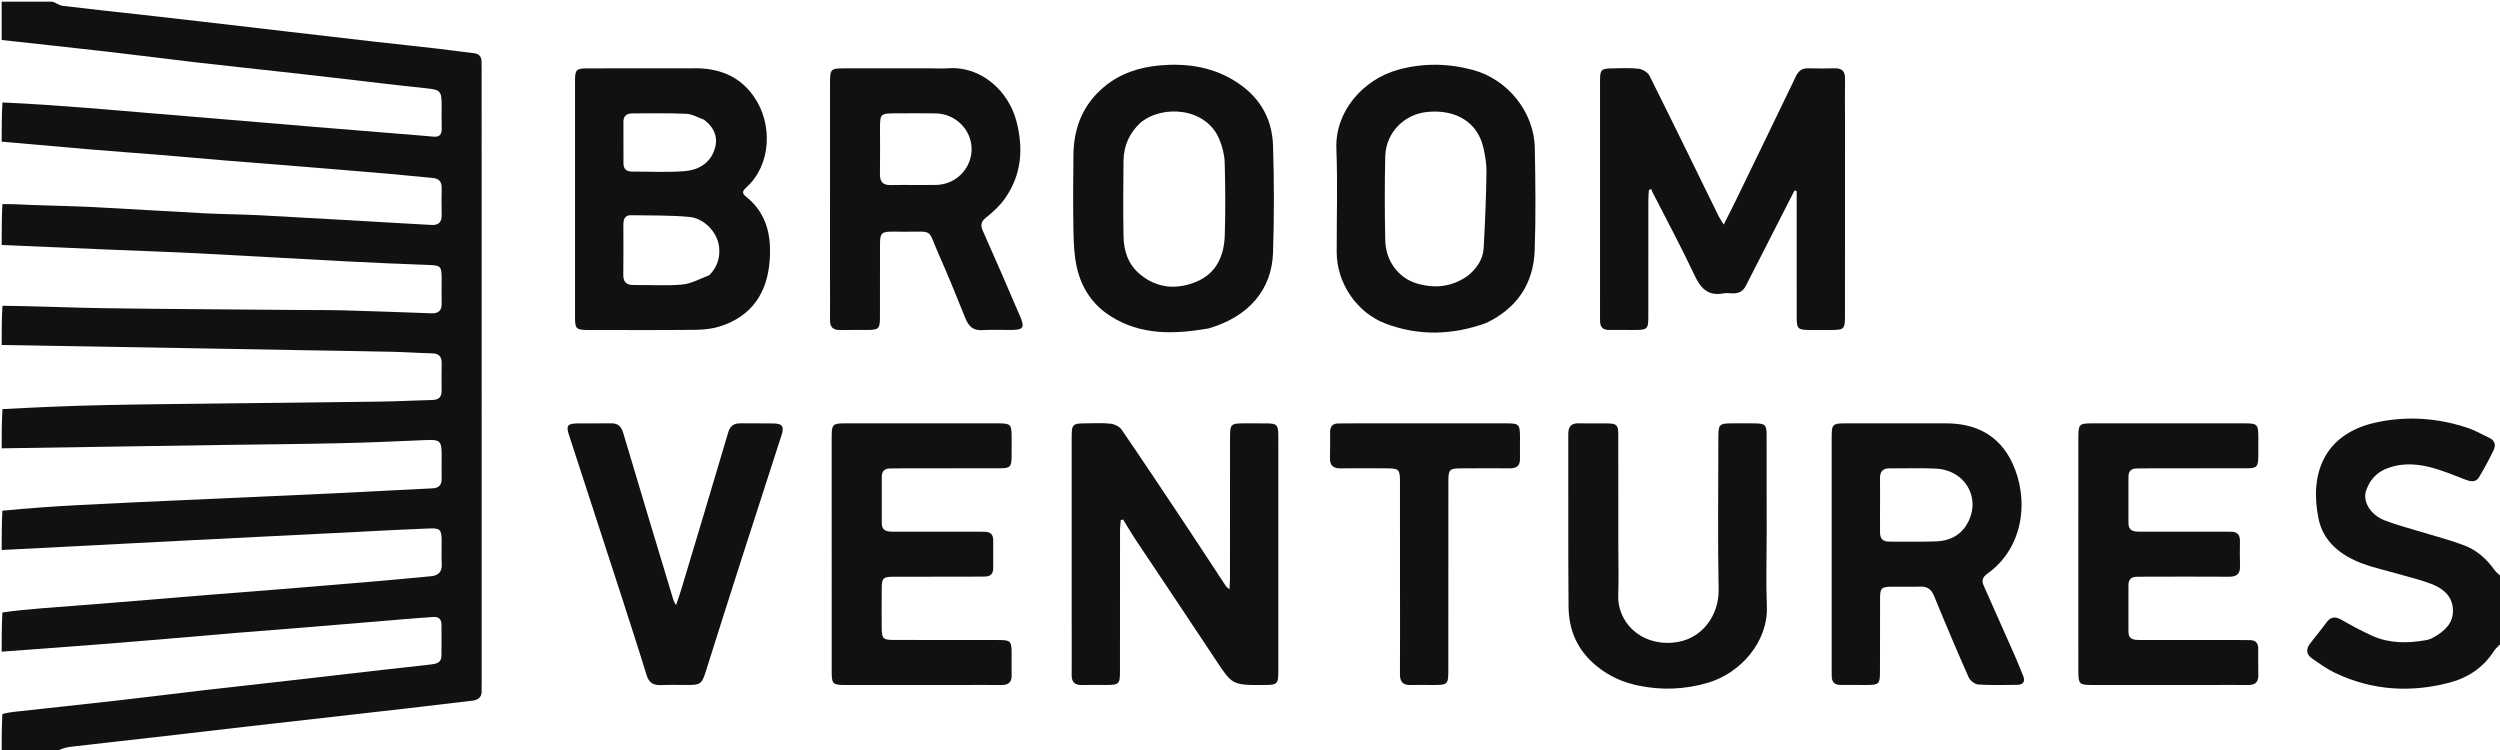 <svg width="100" height="30" viewBox="0 0 100 30" fill="none" xmlns="http://www.w3.org/2000/svg">
<g clip-path="url(#clip0_409_4176)">
<path d="M2.102 0.067C2.261 0.125 2.385 0.219 2.517 0.235C3.596 0.365 4.676 0.479 5.756 0.6C6.538 0.687 7.32 0.777 8.102 0.867C9.236 0.999 10.37 1.133 11.504 1.264C12.649 1.398 13.794 1.531 14.94 1.662C15.766 1.756 16.593 1.841 17.418 1.936C17.936 1.996 18.452 2.067 18.969 2.13C19.171 2.154 19.26 2.269 19.262 2.465C19.263 2.565 19.266 2.665 19.266 2.765C19.267 10.961 19.267 19.158 19.267 27.354C19.267 27.432 19.261 27.51 19.266 27.587C19.286 27.86 19.16 27.997 18.889 28.028C18.029 28.126 17.171 28.233 16.312 28.332C15.541 28.422 14.77 28.507 13.999 28.595C12.622 28.751 11.245 28.906 9.868 29.063C8.634 29.205 7.402 29.351 6.168 29.492C5.044 29.62 3.92 29.74 2.797 29.875C2.605 29.898 2.419 29.977 2.215 30.048C1.495 30.067 0.789 30.067 0.067 30.067C0.067 29.576 0.067 29.086 0.095 28.562C0.277 28.51 0.431 28.488 0.585 28.471C1.985 28.317 3.385 28.169 4.784 28.01C5.919 27.881 7.052 27.737 8.186 27.605C9.321 27.473 10.456 27.35 11.591 27.221C12.825 27.08 14.059 26.936 15.293 26.796C15.943 26.722 16.594 26.656 17.243 26.578C17.445 26.554 17.655 26.511 17.658 26.239C17.663 25.817 17.663 25.395 17.659 24.973C17.657 24.769 17.542 24.665 17.339 24.679C16.93 24.706 16.521 24.738 16.112 24.772C14.93 24.869 13.748 24.97 12.566 25.067C11.527 25.152 10.488 25.231 9.449 25.316C8.599 25.386 7.748 25.463 6.897 25.534C5.914 25.617 4.931 25.7 3.947 25.776C2.654 25.876 1.36 25.97 0.067 26.067C0.067 25.554 0.067 25.042 0.096 24.498C0.634 24.422 1.142 24.374 1.65 24.333C2.623 24.255 3.596 24.183 4.569 24.105C5.807 24.005 7.044 23.9 8.282 23.799C9.244 23.721 10.206 23.65 11.168 23.572C12.406 23.471 13.644 23.37 14.882 23.265C15.666 23.198 16.45 23.121 17.234 23.05C17.542 23.022 17.688 22.871 17.67 22.549C17.652 22.239 17.669 21.927 17.665 21.616C17.66 21.187 17.609 21.122 17.181 21.138C16.228 21.173 15.275 21.227 14.322 21.275C12.151 21.383 9.98 21.492 7.809 21.601C6.879 21.648 5.948 21.697 5.018 21.745C3.367 21.83 1.717 21.915 0.067 22C0.067 21.488 0.067 20.975 0.094 20.428C1.118 20.33 2.113 20.257 3.108 20.205C4.514 20.13 5.921 20.069 7.328 20.005C9.332 19.913 11.337 19.828 13.342 19.734C14.659 19.672 15.977 19.595 17.294 19.534C17.566 19.521 17.67 19.395 17.666 19.138C17.661 18.827 17.667 18.516 17.666 18.205C17.665 17.621 17.601 17.578 17.004 17.604C15.852 17.656 14.7 17.705 13.547 17.73C11.983 17.765 10.418 17.775 8.854 17.799C5.925 17.842 2.996 17.888 0.067 17.933C0.067 17.421 0.067 16.908 0.098 16.365C1.492 16.289 2.855 16.232 4.218 16.203C5.871 16.168 7.524 16.155 9.177 16.135C11.186 16.111 13.194 16.093 15.202 16.064C15.901 16.055 16.599 16.017 17.297 15.999C17.545 15.993 17.666 15.886 17.664 15.635C17.662 15.269 17.659 14.902 17.667 14.536C17.673 14.256 17.55 14.137 17.268 14.132C16.736 14.122 16.205 14.082 15.673 14.071C14.331 14.042 12.989 14.023 11.646 14C10.46 13.979 9.273 13.956 8.086 13.936C5.413 13.89 2.74 13.845 0.067 13.8C0.067 13.287 0.067 12.775 0.098 12.231C1.481 12.244 2.832 12.309 4.184 12.328C6.814 12.365 9.444 12.377 12.073 12.4C12.651 12.405 13.228 12.399 13.805 12.416C14.957 12.448 16.109 12.491 17.261 12.532C17.538 12.542 17.672 12.422 17.666 12.138C17.659 11.805 17.668 11.472 17.666 11.139C17.663 10.642 17.625 10.616 17.138 10.598C16.03 10.557 14.923 10.511 13.816 10.453C11.868 10.352 9.921 10.235 7.973 10.136C6.822 10.077 5.67 10.04 4.518 9.991C3.034 9.928 1.55 9.864 0.067 9.8C0.067 9.265 0.067 8.731 0.096 8.165C0.501 8.156 0.877 8.184 1.254 8.199C2.085 8.23 2.918 8.242 3.749 8.284C5.221 8.359 6.693 8.455 8.166 8.531C8.919 8.57 9.674 8.572 10.427 8.612C12.321 8.713 14.213 8.826 16.106 8.933C16.494 8.955 16.881 8.977 17.269 8.998C17.552 9.013 17.673 8.875 17.667 8.596C17.659 8.241 17.659 7.885 17.667 7.53C17.672 7.272 17.564 7.14 17.302 7.118C16.738 7.07 16.177 7.005 15.613 6.957C14.443 6.857 13.271 6.762 12.1 6.666C11.061 6.582 10.022 6.503 8.983 6.417C8.132 6.347 7.282 6.269 6.431 6.199C5.481 6.122 4.53 6.054 3.579 5.974C2.408 5.875 1.237 5.769 0.067 5.667C0.067 5.154 0.067 4.642 0.097 4.098C1.245 4.149 2.362 4.229 3.478 4.316C4.351 4.384 5.224 4.462 6.097 4.534C7.091 4.617 8.086 4.699 9.08 4.782C10.208 4.876 11.335 4.973 12.462 5.066C13.644 5.164 14.827 5.259 16.01 5.355C16.452 5.391 16.894 5.424 17.335 5.466C17.587 5.49 17.674 5.374 17.668 5.136C17.659 4.814 17.667 4.492 17.666 4.17C17.664 3.635 17.593 3.588 17.054 3.532C15.829 3.406 14.608 3.254 13.385 3.113C12.669 3.031 11.953 2.949 11.237 2.87C10.113 2.745 8.989 2.627 7.865 2.497C6.687 2.36 5.51 2.206 4.332 2.071C2.911 1.908 1.488 1.757 0.067 1.6C0.067 1.093 0.067 0.586 0.067 0.067C0.735 0.067 1.403 0.067 2.102 0.067Z" fill="#111111"/>
<path d="M100.067 25.702C99.965 25.831 99.839 25.914 99.766 26.029C99.343 26.693 98.725 27.108 97.991 27.302C96.429 27.716 94.888 27.62 93.413 26.921C93.085 26.765 92.784 26.547 92.483 26.34C92.247 26.178 92.231 25.963 92.406 25.738C92.624 25.457 92.85 25.184 93.059 24.898C93.233 24.661 93.414 24.652 93.66 24.793C94.064 25.023 94.475 25.246 94.898 25.436C95.581 25.741 96.3 25.735 97.023 25.609C97.13 25.591 97.24 25.554 97.334 25.5C97.765 25.255 98.136 24.947 98.118 24.395C98.1 23.843 97.721 23.537 97.257 23.358C96.814 23.188 96.346 23.079 95.889 22.947C95.442 22.818 94.984 22.717 94.547 22.561C93.665 22.245 92.933 21.684 92.742 20.752C92.378 18.981 92.933 17.351 95.066 16.893C96.294 16.629 97.567 16.717 98.78 17.142C99.05 17.237 99.3 17.389 99.562 17.508C99.794 17.613 99.843 17.8 99.745 18.003C99.568 18.372 99.375 18.736 99.163 19.087C99.028 19.31 98.82 19.263 98.602 19.18C98.117 18.995 97.633 18.788 97.13 18.67C96.567 18.538 95.987 18.524 95.429 18.757C95.032 18.923 94.784 19.227 94.646 19.617C94.495 20.047 94.804 20.582 95.375 20.81C95.846 20.999 96.344 21.12 96.83 21.27C97.412 21.45 98.006 21.601 98.574 21.817C99.069 22.006 99.463 22.355 99.774 22.791C99.843 22.888 99.94 22.965 100.046 23.059C100.067 23.935 100.067 24.803 100.067 25.702Z" fill="#111111"/>
<path d="M69.833 11.433C69.713 11.672 69.529 11.743 69.298 11.733C69.176 11.727 69.051 11.714 68.932 11.736C68.317 11.851 68.026 11.53 67.78 11.007C67.251 9.883 66.661 8.788 66.097 7.681C66.077 7.642 66.064 7.599 66.048 7.558C66.017 7.573 65.986 7.589 65.955 7.605C65.948 7.743 65.934 7.88 65.934 8.018C65.933 9.562 65.934 11.105 65.933 12.649C65.932 13.164 65.897 13.197 65.383 13.199C65.039 13.201 64.695 13.196 64.35 13.197C64.117 13.197 64.002 13.082 64.004 12.849C64.004 12.816 64.001 12.782 64.001 12.749C64.001 9.562 64 6.375 64.002 3.187C64.003 2.797 64.062 2.741 64.448 2.736C64.814 2.731 65.184 2.708 65.545 2.75C65.702 2.768 65.912 2.894 65.98 3.029C66.913 4.895 67.825 6.77 68.744 8.643C68.79 8.738 68.853 8.825 68.948 8.982C69.117 8.649 69.258 8.38 69.39 8.107C70.209 6.42 71.028 4.734 71.84 3.044C71.946 2.825 72.091 2.726 72.333 2.732C72.688 2.742 73.044 2.741 73.399 2.733C73.68 2.728 73.804 2.853 73.8 3.134C73.794 3.678 73.8 4.222 73.8 4.766C73.8 7.387 73.8 10.008 73.799 12.629C73.799 13.168 73.768 13.197 73.237 13.2C72.948 13.201 72.659 13.202 72.371 13.199C71.918 13.195 71.869 13.15 71.868 12.703C71.865 11.148 71.867 9.593 71.867 8.038C71.867 7.907 71.867 7.775 71.867 7.644C71.838 7.635 71.81 7.625 71.782 7.616C71.136 8.881 70.491 10.146 69.833 11.433Z" fill="#111111"/>
<path d="M27.664 2.733C28.704 2.7 29.563 3.014 30.155 3.861C30.922 4.959 30.849 6.597 29.86 7.49C29.722 7.615 29.649 7.715 29.832 7.859C30.672 8.518 30.862 9.431 30.787 10.424C30.689 11.716 30.074 12.648 28.802 13.054C28.491 13.153 28.149 13.19 27.82 13.193C26.388 13.208 24.956 13.201 23.524 13.199C23.047 13.198 23.001 13.155 23.001 12.69C23 9.537 23 6.385 23.001 3.232C23.002 2.784 23.051 2.736 23.502 2.735C24.878 2.732 26.255 2.733 27.664 2.733ZM28.373 11.007C28.685 10.696 28.812 10.3 28.765 9.885C28.698 9.283 28.165 8.728 27.558 8.675C26.788 8.607 26.011 8.621 25.237 8.609C24.983 8.605 24.935 8.788 24.935 8.997C24.936 9.662 24.941 10.327 24.932 10.992C24.928 11.296 25.07 11.405 25.359 11.401C26.002 11.393 26.648 11.438 27.286 11.382C27.643 11.35 27.986 11.158 28.373 11.007ZM28.167 4.792C27.929 4.708 27.694 4.563 27.452 4.552C26.733 4.518 26.012 4.538 25.291 4.536C25.062 4.536 24.937 4.64 24.937 4.876C24.938 5.431 24.937 5.985 24.939 6.539C24.939 6.758 25.059 6.862 25.273 6.862C25.983 6.861 26.695 6.903 27.4 6.844C27.922 6.8 28.385 6.548 28.575 5.999C28.739 5.526 28.598 5.129 28.167 4.792Z" fill="#111111"/>
<path d="M42.867 24.8C42.867 22.346 42.866 19.925 42.867 17.504C42.867 16.966 42.898 16.936 43.431 16.934C43.764 16.933 44.099 16.911 44.429 16.948C44.583 16.965 44.779 17.062 44.864 17.185C45.698 18.402 46.516 19.63 47.333 20.858C47.904 21.717 48.467 22.582 49.035 23.443C49.057 23.477 49.096 23.499 49.18 23.574C49.188 23.391 49.199 23.265 49.199 23.139C49.2 21.262 49.199 19.385 49.201 17.508C49.201 16.966 49.231 16.936 49.759 16.934C50.059 16.932 50.359 16.931 50.659 16.935C51.072 16.94 51.125 16.992 51.132 17.393C51.136 17.66 51.133 17.927 51.133 18.193C51.133 21.069 51.134 23.945 51.133 26.822C51.133 27.374 51.106 27.397 50.544 27.4C49.28 27.406 49.291 27.399 48.602 26.354C47.545 24.751 46.471 23.16 45.407 21.562C45.238 21.308 45.086 21.042 44.926 20.782C44.895 20.789 44.863 20.796 44.831 20.802C44.821 20.936 44.802 21.069 44.801 21.202C44.799 23.079 44.801 24.956 44.799 26.833C44.799 27.368 44.768 27.397 44.233 27.399C43.911 27.401 43.589 27.393 43.267 27.4C42.985 27.406 42.864 27.279 42.867 26.999C42.872 26.277 42.867 25.555 42.867 24.8Z" fill="#111111"/>
<path d="M37.133 2.733C37.422 2.733 37.679 2.748 37.933 2.731C39.261 2.64 40.341 3.65 40.655 4.841C40.95 5.962 40.862 7.025 40.167 7.982C39.968 8.255 39.706 8.492 39.441 8.703C39.232 8.869 39.215 9.012 39.317 9.242C39.822 10.377 40.319 11.517 40.806 12.66C40.996 13.107 40.93 13.194 40.455 13.198C40.066 13.203 39.676 13.18 39.288 13.205C38.922 13.228 38.743 13.045 38.617 12.735C38.275 11.892 37.94 11.046 37.568 10.216C37.074 9.115 37.395 9.276 36.171 9.269C35.103 9.263 35.204 9.167 35.2 10.231C35.198 11.064 35.202 11.897 35.198 12.73C35.196 13.139 35.14 13.193 34.735 13.198C34.357 13.203 33.979 13.193 33.602 13.2C33.321 13.205 33.197 13.082 33.2 12.8C33.206 12.244 33.2 11.689 33.2 11.133C33.2 8.523 33.2 5.912 33.201 3.301C33.201 2.766 33.232 2.735 33.767 2.734C34.878 2.732 35.989 2.733 37.133 2.733ZM35.839 4.533C35.207 4.538 35.201 4.543 35.2 5.161C35.2 5.76 35.208 6.36 35.198 6.959C35.193 7.265 35.308 7.408 35.626 7.402C36.236 7.391 36.847 7.408 37.457 7.396C38.242 7.38 38.868 6.732 38.864 5.957C38.861 5.191 38.222 4.551 37.435 4.536C36.925 4.527 36.414 4.534 35.839 4.533Z" fill="#111111"/>
<path d="M80.588 26.217C80.708 26.507 80.825 26.771 80.929 27.04C81.013 27.259 80.932 27.391 80.693 27.393C80.171 27.398 79.647 27.415 79.127 27.38C78.991 27.371 78.803 27.222 78.745 27.09C78.269 26.015 77.81 24.932 77.365 23.843C77.256 23.575 77.102 23.457 76.818 23.465C76.43 23.476 76.041 23.464 75.652 23.469C75.263 23.474 75.204 23.529 75.203 23.916C75.198 24.905 75.202 25.894 75.199 26.882C75.198 27.355 75.155 27.396 74.683 27.399C74.328 27.401 73.972 27.396 73.617 27.397C73.383 27.397 73.269 27.281 73.27 27.048C73.271 26.982 73.267 26.915 73.267 26.848C73.267 23.727 73.266 20.605 73.267 17.484C73.268 16.969 73.303 16.935 73.817 16.934C75.162 16.933 76.506 16.933 77.85 16.934C79.044 16.935 79.977 17.421 80.491 18.514C81.169 19.957 80.964 21.9 79.496 22.946C79.309 23.079 79.255 23.216 79.348 23.424C79.76 24.346 80.169 25.27 80.588 26.217ZM75.2 20.633C75.201 20.855 75.205 21.077 75.202 21.299C75.199 21.548 75.317 21.666 75.567 21.665C76.199 21.661 76.833 21.679 77.464 21.654C77.95 21.634 78.377 21.445 78.648 21.016C79.288 20 78.653 18.804 77.431 18.744C76.822 18.714 76.21 18.741 75.6 18.733C75.318 18.73 75.196 18.854 75.2 19.135C75.207 19.612 75.201 20.089 75.2 20.633Z" fill="#111111"/>
<path d="M48.335 13.139C46.96 13.373 45.636 13.419 44.417 12.643C43.696 12.184 43.259 11.514 43.074 10.698C42.973 10.248 42.948 9.775 42.939 9.312C42.921 8.269 42.922 7.225 42.937 6.182C42.953 5.111 43.313 4.19 44.155 3.482C44.802 2.937 45.568 2.691 46.384 2.617C47.405 2.525 48.399 2.654 49.307 3.187C50.315 3.778 50.883 4.662 50.921 5.817C50.967 7.247 50.969 8.682 50.921 10.112C50.873 11.567 49.974 12.664 48.335 13.139ZM45.615 4.912C45.178 5.32 44.95 5.83 44.941 6.42C44.926 7.43 44.925 8.441 44.941 9.451C44.951 10.048 45.131 10.589 45.617 10.985C46.299 11.542 47.074 11.588 47.844 11.273C48.638 10.95 48.964 10.249 48.99 9.431C49.021 8.455 49.015 7.476 48.987 6.5C48.978 6.186 48.893 5.859 48.772 5.567C48.245 4.304 46.506 4.17 45.615 4.912Z" fill="#111111"/>
<path d="M59.444 12.921C58.099 13.407 56.77 13.443 55.448 12.954C54.28 12.522 53.471 11.333 53.468 10.089C53.464 8.712 53.51 7.332 53.455 5.957C53.395 4.455 54.52 3.18 55.921 2.791C56.917 2.515 57.916 2.529 58.914 2.797C60.305 3.171 61.367 4.479 61.392 5.919C61.417 7.285 61.436 8.653 61.387 10.018C61.339 11.348 60.683 12.329 59.444 12.921ZM58.721 11.025C59.067 10.737 59.32 10.38 59.346 9.927C59.404 8.922 59.442 7.915 59.459 6.909C59.464 6.57 59.41 6.222 59.331 5.89C59.099 4.902 58.259 4.375 57.118 4.475C56.176 4.558 55.435 5.298 55.411 6.251C55.383 7.371 55.387 8.492 55.41 9.612C55.427 10.444 55.946 11.128 56.683 11.341C57.388 11.545 58.065 11.489 58.721 11.025Z" fill="#111111"/>
<path d="M83.133 24.933C83.133 22.434 83.133 19.969 83.134 17.503C83.134 16.966 83.165 16.934 83.698 16.934C85.731 16.933 87.763 16.933 89.796 16.934C90.291 16.935 90.329 16.975 90.333 17.464C90.335 17.731 90.336 17.997 90.332 18.264C90.326 18.673 90.274 18.73 89.868 18.731C88.635 18.735 87.402 18.733 86.169 18.733C85.936 18.734 85.703 18.736 85.47 18.738C85.253 18.739 85.139 18.847 85.138 19.065C85.137 19.687 85.138 20.309 85.138 20.931C85.138 21.224 85.331 21.267 85.566 21.266C86.665 21.265 87.765 21.266 88.865 21.267C88.987 21.267 89.109 21.271 89.231 21.269C89.479 21.265 89.6 21.382 89.598 21.633C89.595 21.966 89.589 22.299 89.601 22.632C89.613 22.945 89.48 23.071 89.166 23.069C88.056 23.061 86.945 23.066 85.834 23.067C85.712 23.067 85.59 23.07 85.468 23.071C85.251 23.073 85.138 23.183 85.138 23.4C85.137 24.022 85.137 24.644 85.138 25.266C85.139 25.587 85.365 25.6 85.601 25.6C86.889 25.599 88.178 25.6 89.466 25.6C89.644 25.6 89.822 25.603 89.999 25.605C90.217 25.607 90.328 25.717 90.329 25.934C90.33 26.29 90.325 26.645 90.333 27C90.34 27.282 90.212 27.403 89.931 27.4C89.376 27.394 88.821 27.4 88.266 27.4C86.733 27.4 85.2 27.401 83.667 27.399C83.175 27.398 83.136 27.358 83.134 26.866C83.132 26.233 83.133 25.6 83.133 24.933Z" fill="#111111"/>
<path d="M38.666 23.067C37.667 23.067 36.7 23.065 35.734 23.069C35.327 23.07 35.272 23.127 35.269 23.534C35.264 24.067 35.264 24.6 35.269 25.133C35.272 25.54 35.327 25.597 35.735 25.598C37.123 25.602 38.511 25.599 39.9 25.601C40.434 25.601 40.464 25.632 40.466 26.168C40.467 26.445 40.459 26.723 40.466 27.001C40.474 27.283 40.344 27.403 40.064 27.4C39.509 27.394 38.954 27.4 38.398 27.4C36.866 27.4 35.333 27.401 33.8 27.399C33.308 27.398 33.268 27.358 33.268 26.866C33.266 23.733 33.266 20.601 33.267 17.469C33.268 16.975 33.308 16.935 33.799 16.934C35.843 16.933 37.886 16.933 39.93 16.934C40.425 16.935 40.462 16.975 40.466 17.465C40.468 17.731 40.469 17.998 40.465 18.264C40.459 18.673 40.407 18.73 40.001 18.731C38.768 18.735 37.535 18.733 36.302 18.733C36.069 18.734 35.836 18.736 35.603 18.738C35.386 18.739 35.272 18.847 35.272 19.066C35.27 19.688 35.271 20.309 35.271 20.931C35.272 21.224 35.465 21.267 35.7 21.266C36.81 21.265 37.921 21.266 39.032 21.267C39.154 21.267 39.276 21.27 39.398 21.271C39.615 21.273 39.728 21.382 39.728 21.6C39.73 21.977 39.73 22.355 39.728 22.733C39.728 22.95 39.617 23.06 39.399 23.062C39.166 23.064 38.933 23.065 38.666 23.067Z" fill="#111111"/>
<path d="M63.918 26.683C63.115 26.059 62.75 25.233 62.742 24.266C62.722 21.968 62.738 19.669 62.731 17.37C62.731 17.059 62.85 16.921 63.165 16.932C63.531 16.944 63.898 16.931 64.264 16.935C64.673 16.94 64.73 16.993 64.731 17.399C64.735 18.865 64.733 20.331 64.733 21.797C64.734 22.474 64.752 23.152 64.729 23.829C64.696 24.815 65.545 25.819 66.912 25.706C68.126 25.605 68.763 24.552 68.745 23.599C68.707 21.567 68.733 19.534 68.734 17.502C68.734 16.966 68.766 16.936 69.299 16.934C69.599 16.932 69.899 16.93 70.199 16.935C70.607 16.941 70.664 16.993 70.665 17.4C70.668 18.71 70.667 20.021 70.667 21.331C70.667 22.308 70.637 23.287 70.674 24.263C70.727 25.654 69.642 26.916 68.323 27.308C67.394 27.584 66.449 27.62 65.493 27.415C64.915 27.291 64.397 27.063 63.918 26.683Z" fill="#111111"/>
<path d="M24.916 24.026C24.492 22.724 24.077 21.448 23.662 20.171C23.359 19.242 23.059 18.313 22.755 17.385C22.641 17.035 22.699 16.943 23.075 16.937C23.53 16.929 23.985 16.942 24.441 16.933C24.722 16.927 24.851 17.056 24.93 17.322C25.593 19.556 26.269 21.787 26.942 24.018C26.954 24.057 26.981 24.093 27.042 24.207C27.13 23.943 27.201 23.746 27.261 23.545C27.886 21.462 28.513 19.38 29.129 17.294C29.206 17.036 29.351 16.931 29.609 16.934C30.053 16.939 30.497 16.928 30.942 16.938C31.298 16.945 31.374 17.058 31.263 17.402C30.739 19.029 30.209 20.654 29.687 22.281C29.195 23.813 28.709 25.347 28.224 26.882C28.079 27.34 28.017 27.397 27.549 27.399C27.183 27.401 26.816 27.387 26.45 27.404C26.14 27.418 25.957 27.313 25.862 27C25.561 26.014 25.238 25.034 24.916 24.026Z" fill="#111111"/>
<path d="M54.467 16.933C56.41 16.933 58.321 16.933 60.231 16.934C60.768 16.934 60.797 16.965 60.8 17.499C60.801 17.777 60.793 18.055 60.8 18.332C60.807 18.613 60.681 18.736 60.4 18.733C59.745 18.728 59.089 18.731 58.434 18.735C57.984 18.737 57.935 18.784 57.935 19.234C57.933 21.755 57.934 24.277 57.933 26.798C57.933 27.378 57.912 27.398 57.334 27.4C57.034 27.401 56.734 27.39 56.435 27.401C56.122 27.413 55.996 27.279 55.998 26.966C56.006 25.822 56 24.678 56 23.534C56 22.113 56.001 20.691 55.999 19.269C55.998 18.775 55.959 18.736 55.468 18.734C54.857 18.731 54.246 18.725 53.636 18.735C53.324 18.741 53.187 18.615 53.199 18.3C53.211 17.957 53.203 17.612 53.205 17.268C53.206 17.05 53.316 16.939 53.534 16.938C53.834 16.936 54.134 16.935 54.467 16.933Z" fill="#111111"/>
</g>
<defs>
<clipPath id="clip0_409_4176">
<rect width="100" height="30" fill="white"/>
</clipPath>
</defs>
</svg>
